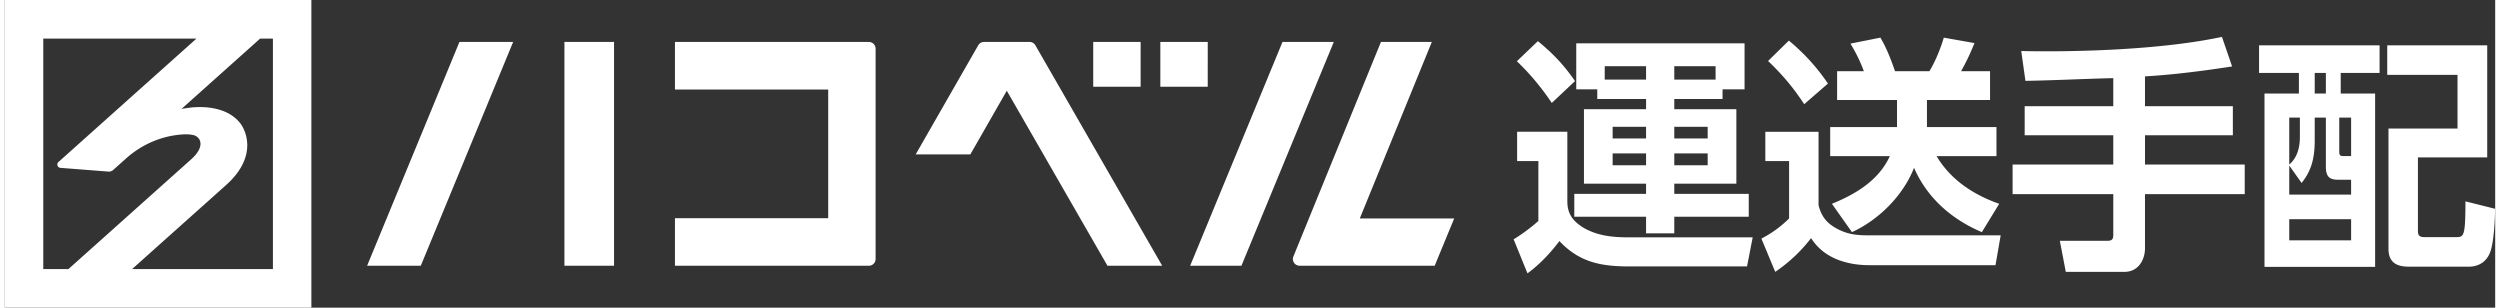 <svg xmlns="http://www.w3.org/2000/svg" width="260" height="32" viewBox="0 0 259 32"><rect x="0" y="0" width="259" height="32" fill="#333333" stroke="none"/><path d="m143.117 4.363-9.105 22.313a.697.697 0 0 0 .644.96h14.051l2.031-4.917h-9.82l7.492-18.356ZM63.36 4.363H58.2v23.274h5.16ZM47.281 4.363 37.68 27.637h5.582l9.605-23.274ZM69.695 4.363V9.31h15.938V22.69H69.695v4.946h20.172a.698.698 0 0 0 .695-.7V5.063c0-.386-.312-.699-.695-.699ZM132.879 4.363l-9.602 23.274h5.332l9.606-23.274ZM106.578 4.363h-4.742a.69.69 0 0 0-.602.352L94.73 16.059h5.684l3.793-6.622 10.469 18.2h5.691L107.18 4.71a.694.694 0 0 0-.602-.348ZM118.125 4.363h-4.93V9.02h4.93ZM125.105 4.363h-4.93V9.02h4.93ZM0 0v32h31.883V0Zm4 27.984V4.016h15.93L5.578 16.848a.351.351 0 0 0 .207.609l4.98.387a.68.68 0 0 0 .516-.176l1.332-1.191c1.532-1.368 3.446-2.243 5.48-2.461.735-.082 1.208-.043 1.528.035.703.172 1.313 1.133-.242 2.523-2.156 1.926-9.754 8.723-12.762 11.41Zm23.883 0H13.238c3.528-3.156 8.36-7.472 9.774-8.738 3.472-3.105 1.93-5.91 1.414-6.5-1.492-1.816-4.211-1.621-4.801-1.586-.285.02-.773.086-1.246.164l8.172-7.308h1.332ZM159.441 4.277l-2.187 2.09a25.65 25.65 0 0 1 3.629 4.34l2.418-2.273c-1.156-1.68-2.29-2.868-3.86-4.157Zm6.176 5.012v1.008h5.074v1.058h-6.46v7.75h6.46v1.06h-7.464v2.374h7.464v1.73h2.934v-1.73h7.746v-2.375h-7.746v-1.059h6.457v-7.75h-6.457v-1.058h5.02V9.289h2.289V4.508H163.43v4.781Zm.774-1.008V6.883h4.3V8.28Zm7.234-1.398h4.297V8.28h-4.297Zm-2.934 6.304v1.215h-3.476v-1.214Zm6.407 0v1.215h-3.473v-1.214Zm-19.817.516v3.05h2.211v6.227a18.53 18.53 0 0 1-2.574 1.91l1.441 3.54c1.262-.93 2.368-2.094 3.32-3.36 2.087 2.223 4.352 2.637 7.258 2.637h12.254l.59-3.023h-12.918c-1.648 0-3.27-.157-4.738-1.036-1.055-.668-1.621-1.418-1.621-2.71v-7.235Zm13.41 2.25v1.238h-3.476v-1.238Zm6.407 0v1.238h-3.473v-1.238ZM196.79 13.215h-6.95v3.023h6.203c-1.16 2.532-3.555 3.95-6.023 4.957l2.082 2.946c2.78-1.266 5.328-3.797 6.46-6.692 1.364 3.153 3.938 5.375 7.051 6.692l1.805-2.946c-2.652-.93-5.047-2.48-6.512-4.957h6.227v-3.023h-7.23v-2.817h6.562V7.402h-3.012a23.302 23.302 0 0 0 1.39-2.922l-3.19-.566c-.31 1.086-.903 2.531-1.493 3.488h-3.578c-.437-1.242-.852-2.351-1.52-3.488l-3.113.621c.54.902 1.028 1.86 1.39 2.867h-2.78v2.996h6.23Zm-11.25-8.992-2.161 2.12c1.465 1.395 2.648 2.79 3.758 4.493l2.468-2.145a20.951 20.951 0 0 0-4.066-4.468Zm-2.446 9.48v3.05h2.472v5.966a11.438 11.438 0 0 1-2.882 2.093l1.441 3.461a16.108 16.108 0 0 0 3.73-3.511c1.313 2.09 3.708 2.816 6.075 2.816h13.101l.54-3.101h-13.434c-1.34 0-2.317-.024-3.551-.672-1.082-.567-1.649-1.266-1.957-2.453v-7.645h-5.535ZM219.281 8.125v2.918h-9.215v3.023h9.215v3.047H208.81v3.075h10.472v4.265c0 .567-.281.594-.773.594h-4.785l.617 3.226h6.125c1.363 0 2.113-1.187 2.113-2.453v-5.633h10.371v-3.074h-10.37v-3.047h9.136v-3.023h-9.137V7.945c3.035-.183 6.047-.57 9.059-1.035l-1.055-3.074c-6.023 1.293-14.672 1.602-20.875 1.473l.438 3.101c3.039-.055 6.074-.21 9.136-.285ZM258.172 4.715h-10.399v3.074h7.309v5.578h-7.18v12.48c0 1.446.825 1.887 2.137 1.887h6.203c1.028 0 1.828-.492 2.215-1.449.41-1.008.512-3.406.54-4.57l-3.09-.774c0 3.72-.18 3.72-1.005 3.72h-3.242c-.488 0-.695-.13-.695-.645v-7.649h7.207Zm-23.73 0v2.867h4.144v2.145h-3.578v18.03h11.504V9.728h-3.578V7.582h4.043V4.715Zm6.949 2.867v2.145h-1.16V7.582Zm-2.703 4.648v2.016c0 1.059-.258 2.145-1.106 2.867V12.23Zm2.703 0v5.118c0 .902.28 1.343 1.234 1.343h1.39v1.547h-6.433v-3.02l1.285 1.81c1.082-1.344 1.363-2.715 1.363-4.419v-2.375h1.16Zm2.625 0v4.004h-.746c-.465 0-.489-.101-.489-.593v-3.41Zm0 10.567v2.195h-6.434v-2.195Zm0 0" style="stroke:none;fill-rule:nonzero;fill:#fff;fill-opacity:1"/></svg>